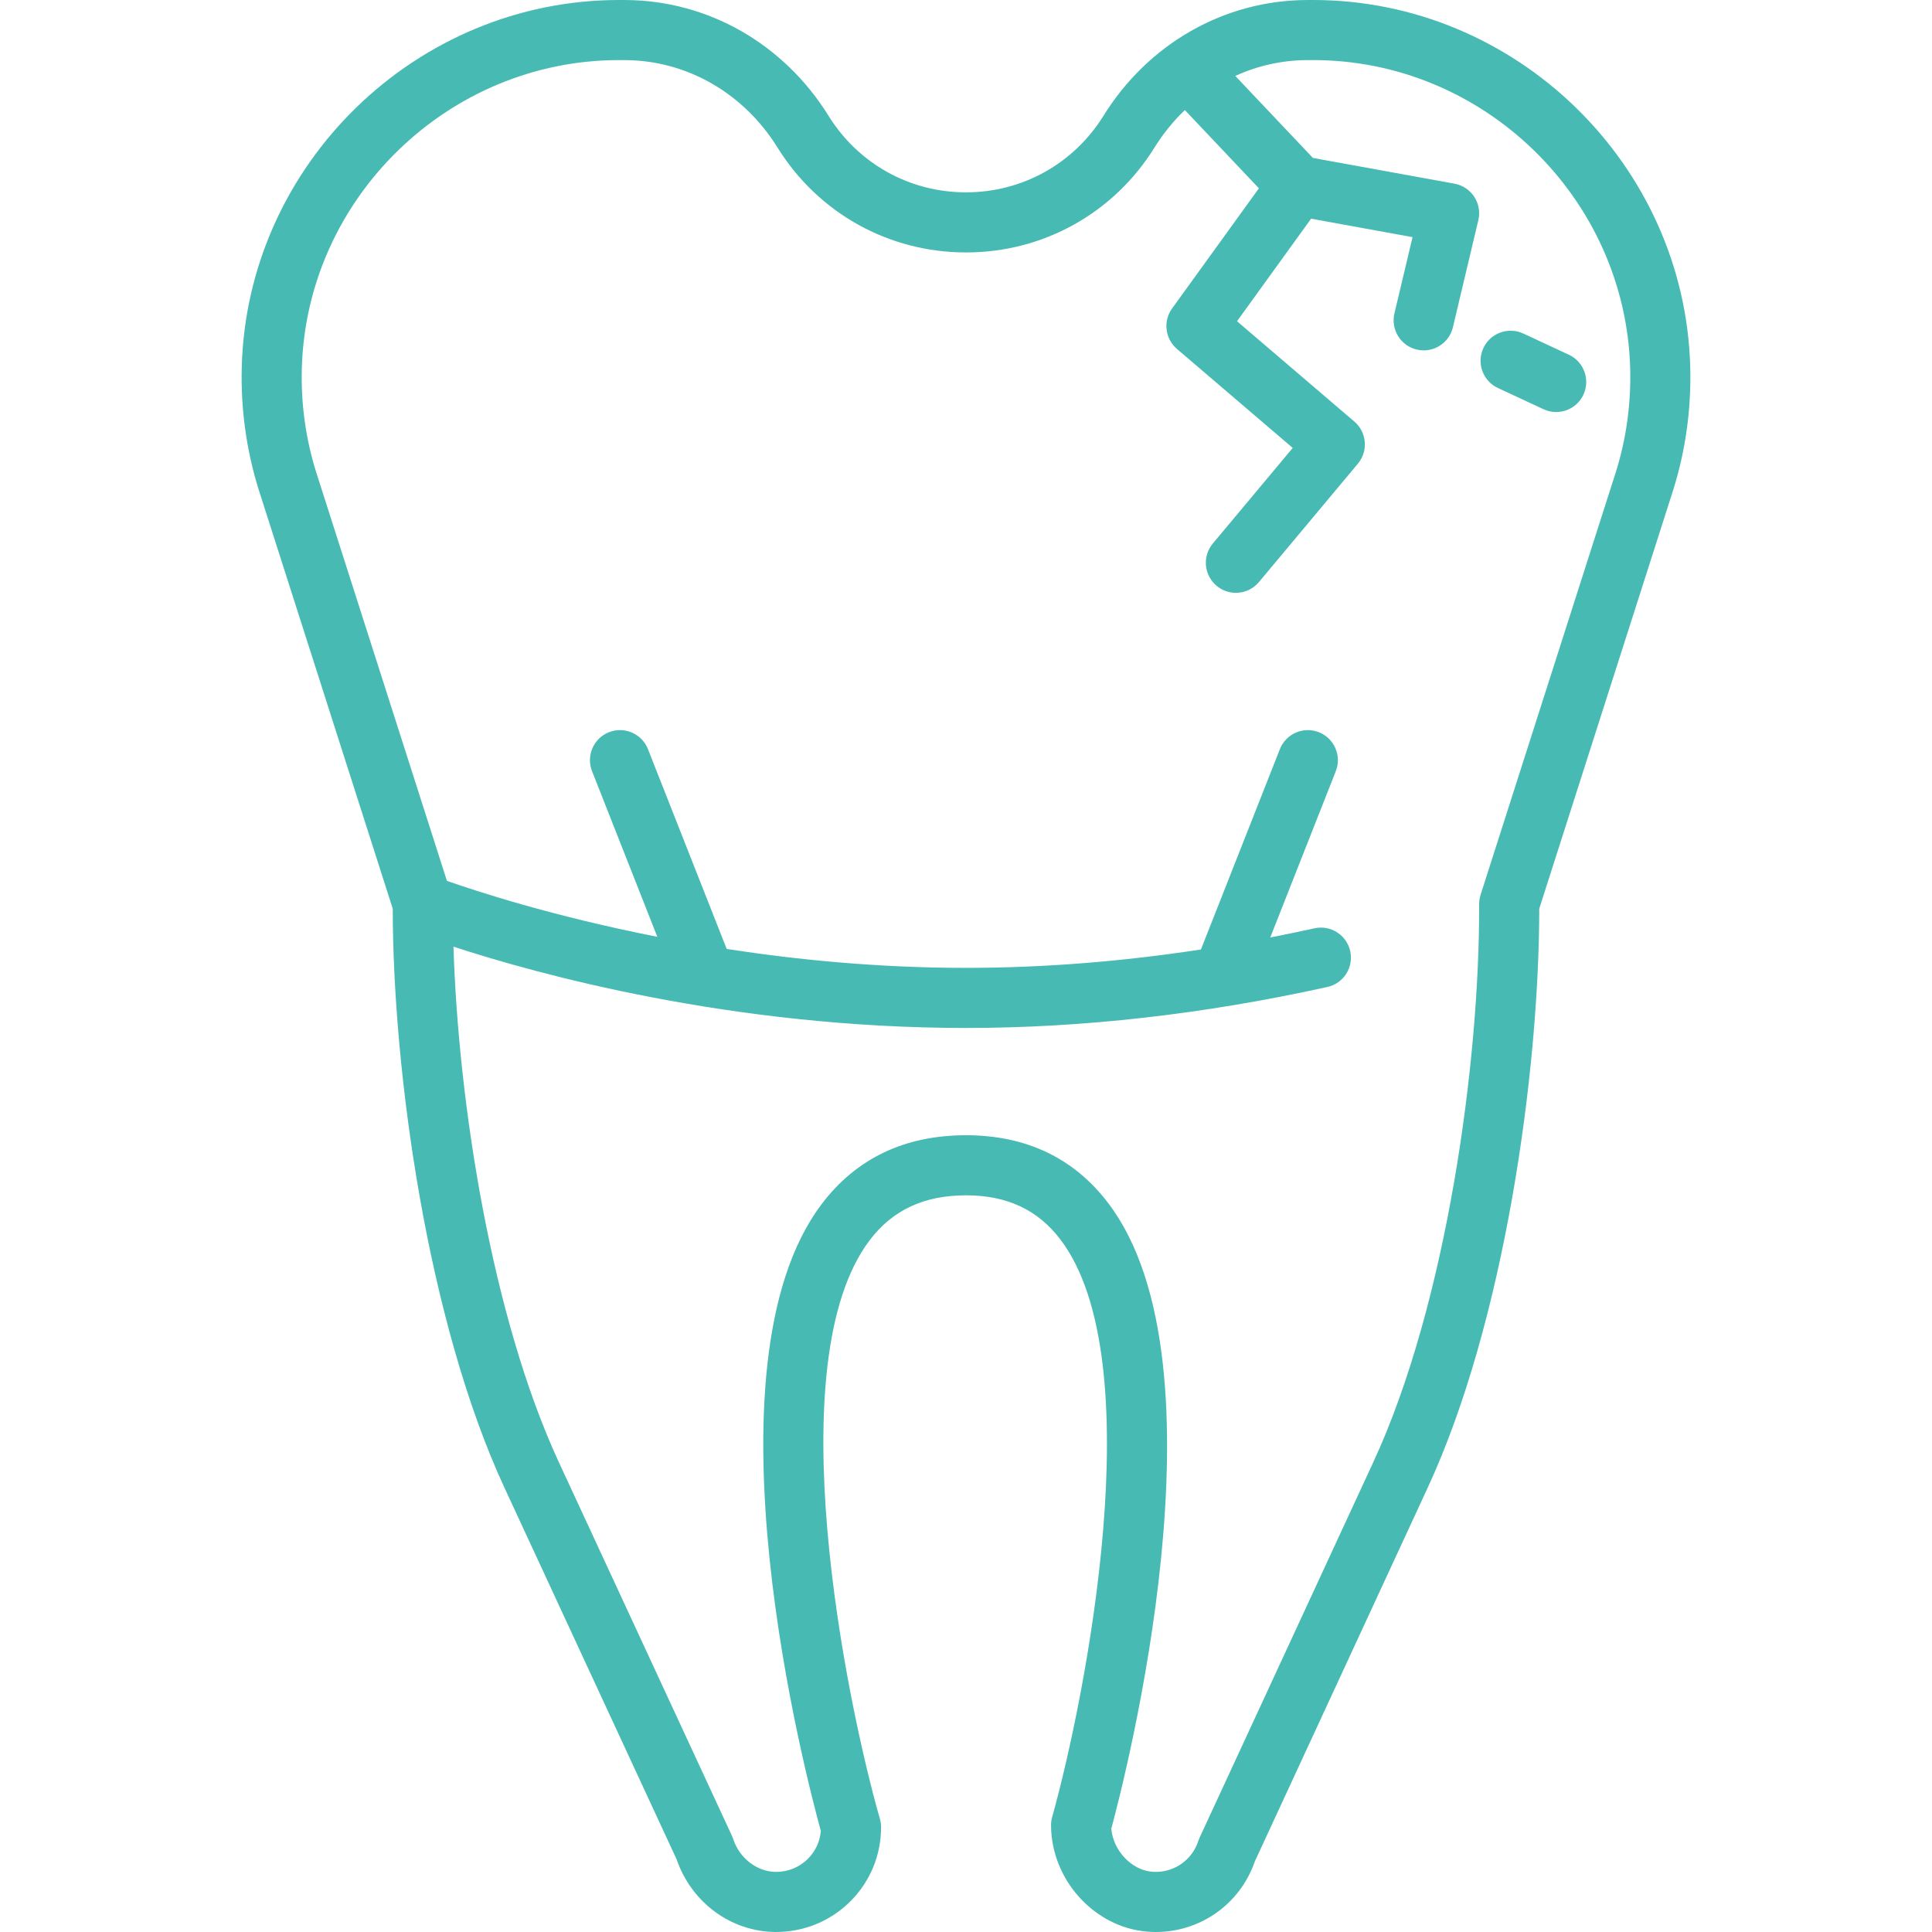 <?xml version="1.0" encoding="iso-8859-1"?>
<!-- Generator: Adobe Illustrator 17.1.0, SVG Export Plug-In . SVG Version: 6.00 Build 0)  -->
<!DOCTYPE svg PUBLIC "-//W3C//DTD SVG 1.1//EN" "http://www.w3.org/Graphics/SVG/1.1/DTD/svg11.dtd">
<svg xmlns="http://www.w3.org/2000/svg" xmlns:xlink="http://www.w3.org/1999/xlink" version="1.1" id="Capa_1" x="0px" y="0px" viewBox="0 0 417.921 417.921" style="enable-background:new 0 0 417.921 417.921;" xml:space="preserve" width="512px" height="512px">
<path d="M365.625,79.422L365.625,79.422C364.481,35.55,327.925,0,284.049,0c-0.121,0-0.247,0-0.368,0.001l-1.053,0.004  c-17.821,0.079-34.245,9.443-43.936,25.05c-6.436,10.365-17.55,16.552-29.732,16.552s-23.296-6.188-29.732-16.552  c-9.69-15.607-26.115-24.971-43.938-25.05l-1.05-0.004C134.117,0,133.996,0,133.873,0C90,0,53.439,35.553,52.295,79.422  c-0.235,9.036,0.996,17.949,3.674,26.538l28.988,90.604c0.023,35.458,7.548,89.387,24.163,125.251l37.25,80.405  c3.207,9.32,11.734,15.61,21.348,15.699c6.092,0.028,11.833-2.274,16.161-6.561c4.328-4.288,6.711-10.005,6.711-16.097  c0-0.603-0.084-1.203-0.249-1.783c-7.377-25.865-22.161-98.769-2.251-125.151c4.956-6.567,11.783-9.76,20.87-9.76  c8.862,0,15.544,3.127,20.427,9.561c19.852,26.156,5.44,99.052-1.788,124.933c-0.159,0.569-0.24,1.158-0.24,1.75  c0,11.757,9.322,22.089,20.78,23.031c0.638,0.052,1.271,0.078,1.901,0.078c9.637-0.001,18.219-6.052,21.396-15.262l37.426-80.902  c16.576-35.832,24.081-89.721,24.102-125.194l29.001-90.648C364.63,97.371,365.861,88.458,365.625,79.422z M349.569,101.998  l-29.298,91.573c-0.207,0.647-0.312,1.4-0.309,2.08c0.119,34.01-6.997,86.272-22.899,120.647l-37.575,81.226  c-0.108,0.234-0.203,0.475-0.283,0.721c-1.391,4.281-5.512,7.01-10,6.642c-4.472-0.368-8.423-4.627-8.815-9.316  c2.983-11.02,25.983-100.201-0.645-135.296c-7.404-9.759-17.762-14.707-30.786-14.707c-13.258,0-23.771,5.023-31.247,14.929  c-26.667,35.336-3.209,124.48-0.154,135.547c-0.183,2.301-1.172,4.437-2.831,6.08c-1.845,1.828-4.332,2.812-6.891,2.797  c-4.09-0.038-7.889-2.964-9.237-7.115c-0.08-0.247-0.175-0.489-0.284-0.724l-37.401-80.73  c-14.568-31.446-21.777-77.833-22.822-111.576c17.797,5.829,60.006,17.588,110.865,17.588c25.257,0,51.559-2.982,78.174-8.864  c3.505-0.775,5.719-4.244,4.944-7.75c-0.774-3.505-4.244-5.719-7.749-4.944c-3.189,0.705-6.373,1.366-9.55,1.984l14.176-35.972  c1.316-3.34-0.324-7.115-3.664-8.431c-3.343-1.318-7.115,0.325-8.431,3.664l-17.08,43.341c-17.274,2.636-34.289,3.971-50.821,3.971  c-18.656,0-36.226-1.693-51.759-4.089l-17.034-43.224c-1.316-3.339-5.089-4.981-8.431-3.664c-3.34,1.316-4.98,5.091-3.664,8.431  l14.119,35.826c-22.668-4.453-39.176-9.869-45.511-12.103l-28.314-88.496c-2.239-7.178-3.273-14.676-3.075-22.282  C66.253,42.883,96.985,13,133.874,13c0.102,0,0.208,0,0.31,0.001l1.053,0.004c13.316,0.058,25.633,7.126,32.948,18.907  c8.824,14.211,24.067,22.695,40.776,22.695s31.952-8.484,40.776-22.695c1.88-3.027,4.094-5.737,6.566-8.103l16.016,16.925  L253.54,66.729c-1.981,2.743-1.527,6.547,1.045,8.747l25.049,21.418l-17.278,20.674c-2.302,2.754-1.936,6.854,0.819,9.156  c1.216,1.017,2.695,1.513,4.165,1.513c1.859,0,3.706-0.794,4.991-2.332l21.4-25.605c2.284-2.732,1.944-6.794-0.763-9.108  l-25.382-21.704l16.024-22.181l21.944,3.989l-3.917,16.496c-0.829,3.492,1.33,6.996,4.823,7.825c0.505,0.12,1.01,0.178,1.507,0.178  c2.943,0,5.609-2.012,6.319-5l5.5-23.167c0.412-1.735,0.093-3.564-0.883-5.058s-2.523-2.52-4.278-2.839l-30.626-5.568l-16.79-17.744  c4.816-2.189,10.06-3.391,15.476-3.415l1.057-0.004c37.048-0.184,67.926,29.781,68.891,66.76c0,0,0,0,0,0  C352.828,87.368,351.794,94.865,349.569,101.998z M342.521,85.368c-1.101,2.368-3.448,3.76-5.898,3.76  c-0.917,0-1.85-0.195-2.737-0.607l-9.859-4.586c-3.255-1.514-4.667-5.38-3.152-8.635c1.513-3.255,5.38-4.667,8.635-3.152  l9.859,4.586C342.623,78.247,344.035,82.113,342.521,85.368z" fill="#47bbb3"/>
<g>
</g>
<g>
</g>
<g>
</g>
<g>
</g>
<g>
</g>
<g>
</g>
<g>
</g>
<g>
</g>
<g>
</g>
<g>
</g>
<g>
</g>
<g>
</g>
<g>
</g>
<g>
</g>
<g>
</g>
</svg>
